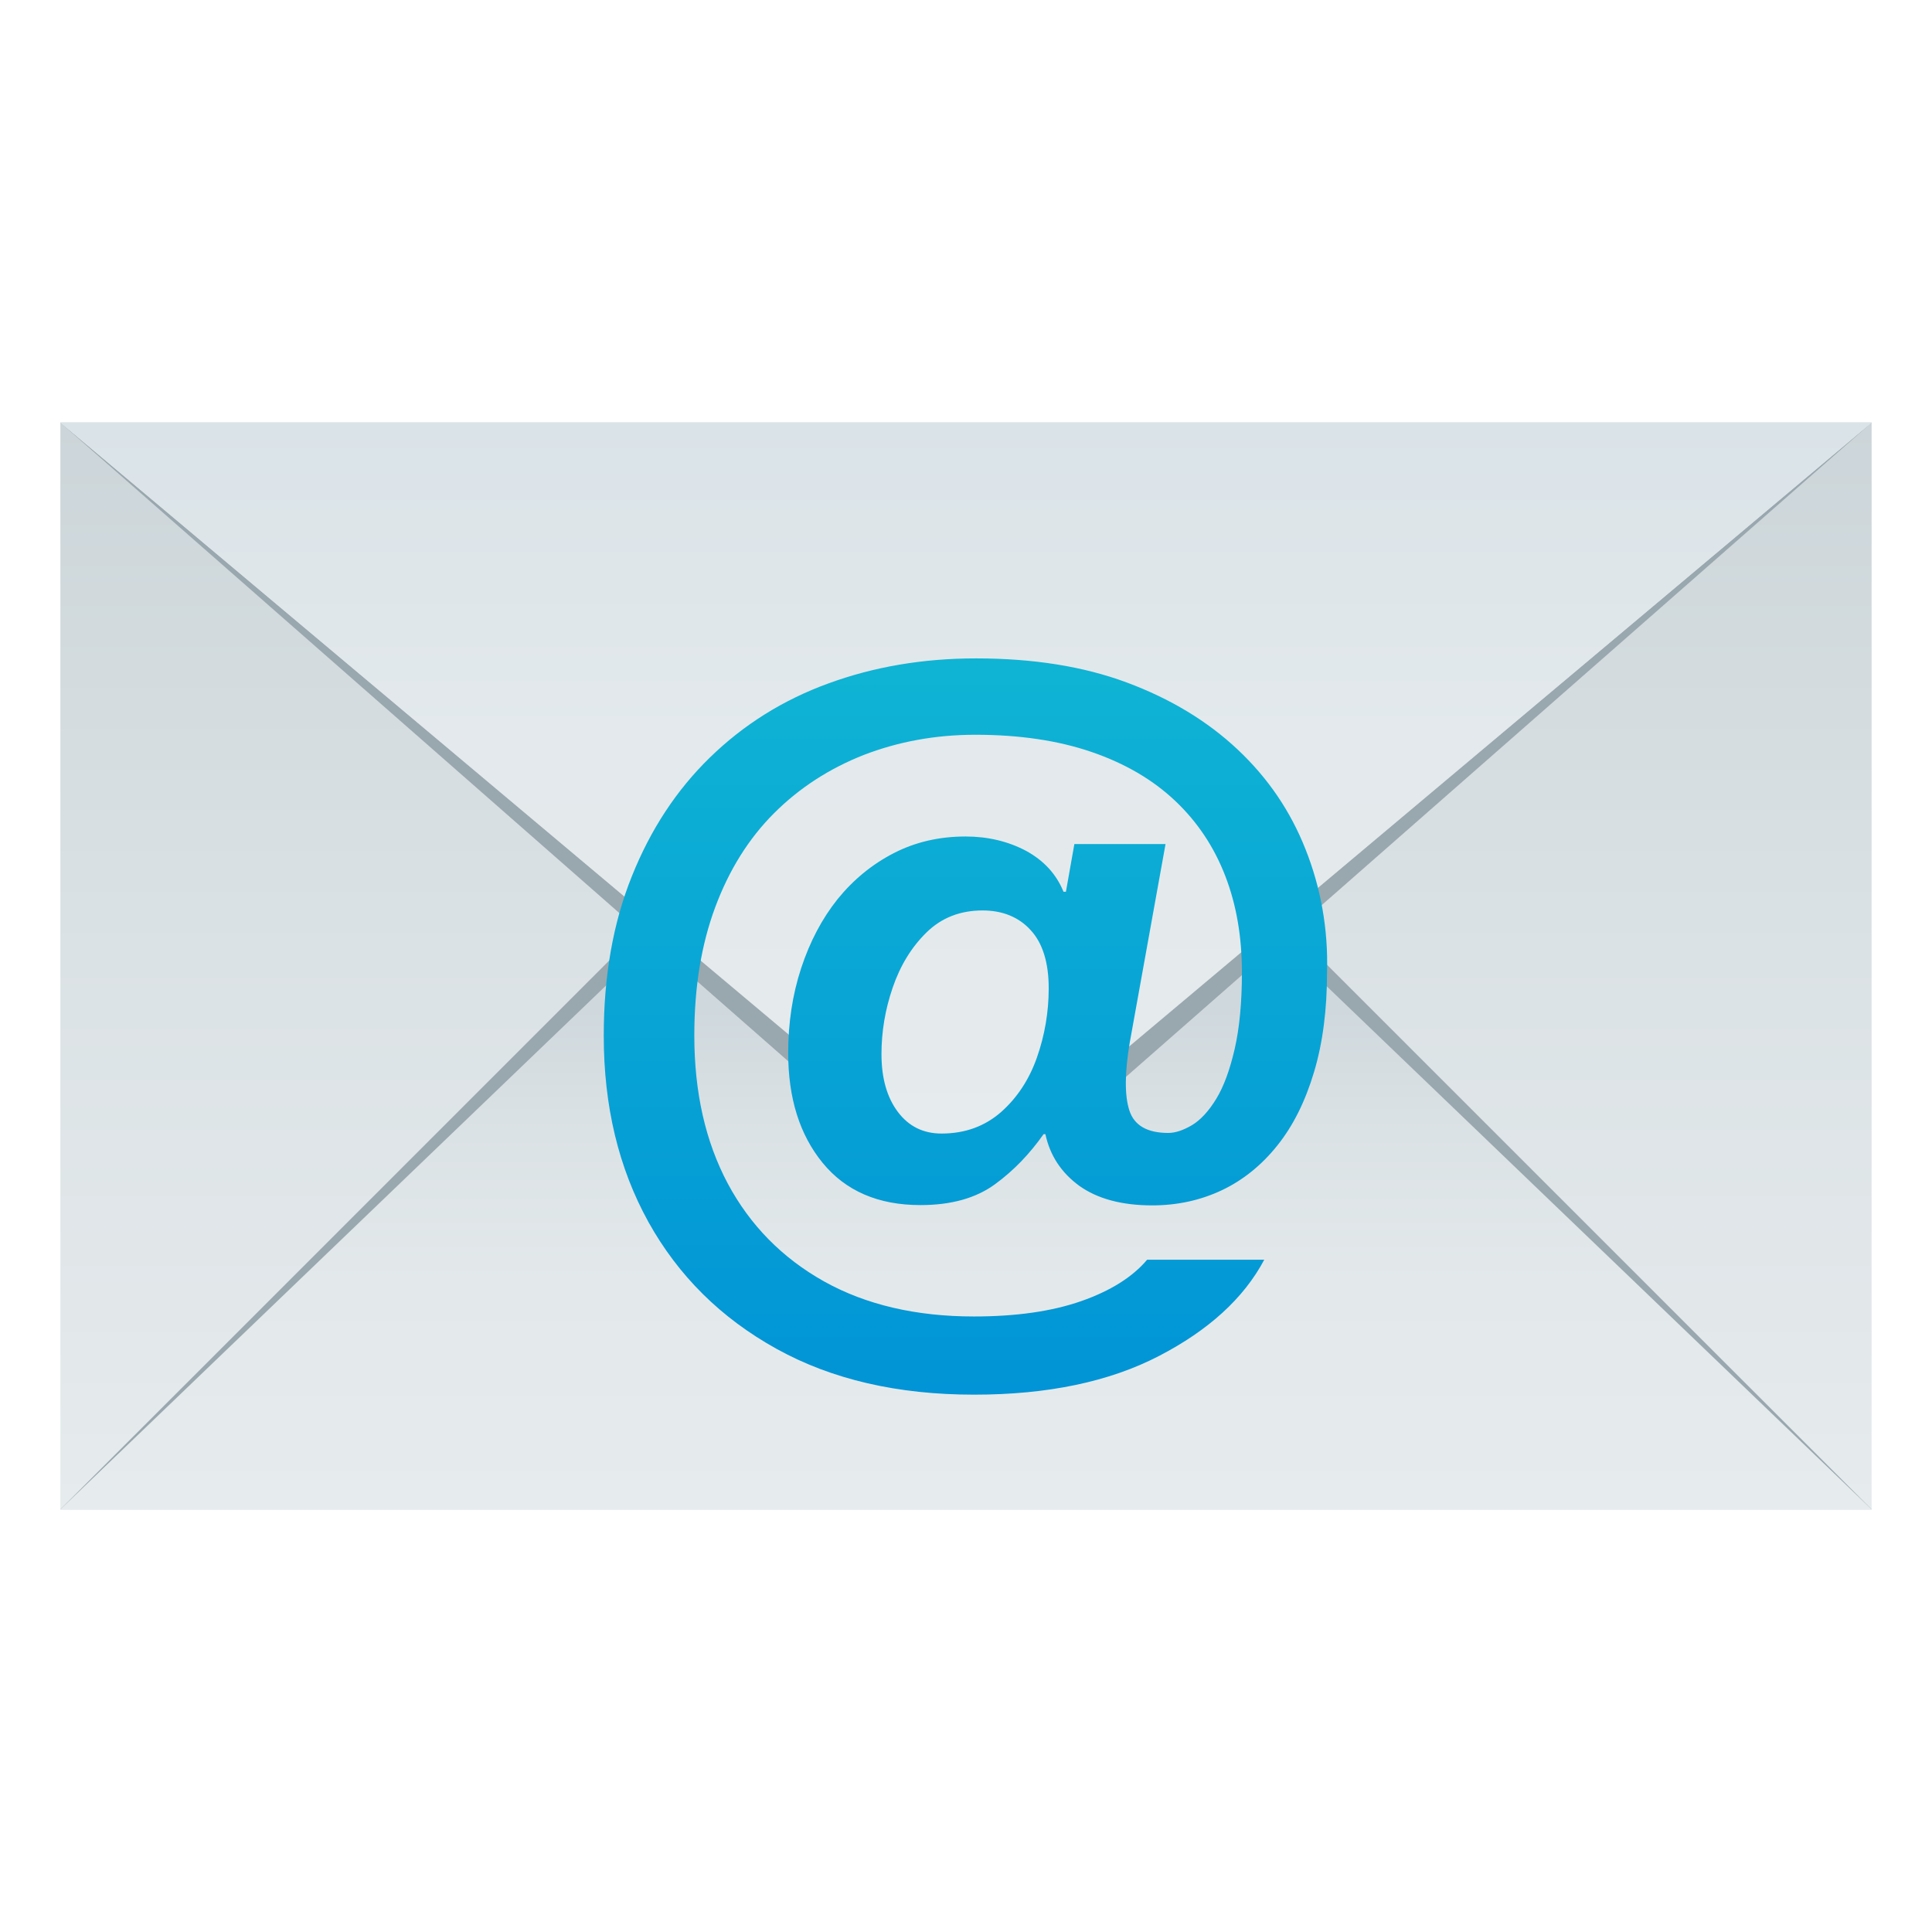 <?xml version="1.0" encoding="utf-8"?>
<!-- Generator: Adobe Illustrator 24.1.2, SVG Export Plug-In . SVG Version: 6.00 Build 0)  -->
<svg version="1.1" id="Layer_1" xmlns="http://www.w3.org/2000/svg" xmlns:xlink="http://www.w3.org/1999/xlink" x="0px" y="0px"
	 width="64px" height="64px" viewBox="0 0 64 64" style="enable-background:new 0 0 64 64;" xml:space="preserve">
<linearGradient id="SVGID_1_" gradientUnits="userSpaceOnUse" x1="32" y1="50" x2="32" y2="14">
	<stop  offset="0" style="stop-color:#E6EBED"/>
	<stop  offset="0.512" style="stop-color:#DBE2E5"/>
	<stop  offset="1" style="stop-color:#CCD5D9"/>
</linearGradient>
<rect x="2" y="14" fill="url(#SVGID_1_)" width="60" height="36"/>
<polygon fill="#99A8AE" points="32,20 2,50 62,50 "/>
<linearGradient id="SVGID_2_" gradientUnits="userSpaceOnUse" x1="32" y1="50" x2="32" y2="21.201">
	<stop  offset="0" style="stop-color:#E6EBED"/>
	<stop  offset="0.26" style="stop-color:#E3E9EB"/>
	<stop  offset="0.454" style="stop-color:#DAE1E4"/>
	<stop  offset="0.576" style="stop-color:#CFD8DD"/>
</linearGradient>
<polygon fill="url(#SVGID_2_)" points="32,21.2 2,50 62,50 "/>
<polygon fill="#99A8AE" points="36.63,31.88 36.63,36.26 62,14 2,14 27.04,35.97 27.04,31.88 "/>
<linearGradient id="SVGID_3_" gradientUnits="userSpaceOnUse" x1="32" y1="37.742" x2="32" y2="-51.609">
	<stop  offset="0" style="stop-color:#B9C2C7"/>
	<stop  offset="0.046" style="stop-color:#C2CACF"/>
	<stop  offset="0.203" style="stop-color:#DCE2E5"/>
	<stop  offset="0.297" style="stop-color:#E6EBED"/>
</linearGradient>
<path fill="url(#SVGID_3_)" d="M30.71,38.12L2,14h60L33.29,38.12C32.54,38.74,31.46,38.74,30.71,38.12z"/>
<linearGradient id="SVGID_4_" gradientUnits="userSpaceOnUse" x1="32" y1="38.588" x2="32" y2="14">
	<stop  offset="0" style="stop-color:#E6EBED"/>
	<stop  offset="0.582" style="stop-color:#E3E9EC"/>
	<stop  offset="1" style="stop-color:#DAE3E8"/>
</linearGradient>
<path fill="url(#SVGID_4_)" d="M30.71,38.12L2,14h60L33.29,38.12C32.54,38.74,31.46,38.74,30.71,38.12z"/>
<linearGradient id="SVGID_5_" gradientUnits="userSpaceOnUse" x1="31.999" y1="46.194" x2="31.999" y2="21.805">
	<stop  offset="0" style="stop-color:#0194D6"/>
	<stop  offset="1" style="stop-color:#0FB4D4"/>
</linearGradient>
<path fill="url(#SVGID_5_)" d="M43.25,28.14c-0.5-1.27-1.25-2.37-2.25-3.31c-1-0.94-2.22-1.68-3.67-2.22c-1.45-0.54-3.12-0.8-5-0.8
	c-1.76,0-3.39,0.28-4.89,0.83c-1.51,0.55-2.81,1.37-3.92,2.45c-1.11,1.08-1.97,2.39-2.59,3.94c-0.62,1.54-0.93,3.3-0.93,5.28
	c0,2.33,0.49,4.38,1.48,6.17c0.99,1.78,2.4,3.18,4.24,4.2c1.84,1.02,4.02,1.52,6.55,1.52c2.44,0,4.48-0.43,6.12-1.28
	s2.81-1.91,3.49-3.19h-3.88c-0.48,0.57-1.21,1.03-2.18,1.37c-0.97,0.34-2.16,0.51-3.56,0.51c-1.92,0-3.58-0.39-4.96-1.16
	c-1.39-0.78-2.45-1.86-3.19-3.24c-0.74-1.39-1.11-3.02-1.11-4.91c0-1.59,0.23-3,0.69-4.24c0.46-1.24,1.11-2.28,1.95-3.12
	c0.84-0.84,1.83-1.48,2.97-1.93c1.14-0.44,2.37-0.67,3.7-0.67c1.46,0,2.74,0.19,3.85,0.57c1.11,0.38,2.03,0.92,2.77,1.62
	c0.74,0.7,1.29,1.53,1.66,2.49c0.37,0.96,0.55,2.02,0.55,3.19c0,1-0.08,1.84-0.24,2.54c-0.16,0.69-0.36,1.24-0.61,1.65
	c-0.25,0.41-0.52,0.7-0.8,0.87c-0.29,0.17-0.55,0.26-0.79,0.26c-0.7,0-1.13-0.25-1.29-0.75c-0.16-0.5-0.15-1.24,0.01-2.22l1.19-6.6
	h-3.02l-0.28,1.58h-0.08c-0.24-0.59-0.66-1.04-1.25-1.36c-0.59-0.31-1.26-0.47-1.99-0.47c-0.87,0-1.66,0.18-2.38,0.55
	s-1.34,0.88-1.86,1.52c-0.52,0.65-0.92,1.41-1.21,2.29s-0.43,1.82-0.43,2.81c0,1.5,0.38,2.71,1.14,3.64c0.76,0.93,1.84,1.4,3.24,1.4
	c1.02,0,1.84-0.23,2.47-0.69c0.63-0.46,1.16-1.02,1.61-1.66h0.06c0.15,0.7,0.52,1.27,1.12,1.71c0.6,0.43,1.41,0.65,2.42,0.65
	c0.83,0,1.6-0.17,2.3-0.5c0.7-0.33,1.32-0.83,1.84-1.48c0.53-0.66,0.93-1.47,1.22-2.44c0.29-0.97,0.43-2.07,0.43-3.31
	C44,30.77,43.75,29.4,43.25,28.14z M34.35,35.03c-0.26,0.74-0.66,1.34-1.19,1.81c-0.54,0.47-1.19,0.71-1.97,0.71
	c-0.61,0-1.09-0.24-1.45-0.72c-0.36-0.48-0.54-1.12-0.54-1.91c0-0.74,0.12-1.47,0.37-2.2c0.25-0.73,0.62-1.34,1.12-1.83
	c0.5-0.49,1.12-0.73,1.86-0.73c0.66,0,1.2,0.22,1.59,0.65c0.4,0.43,0.6,1.08,0.6,1.93C34.74,33.52,34.61,34.29,34.35,35.03z"/>
</svg>
